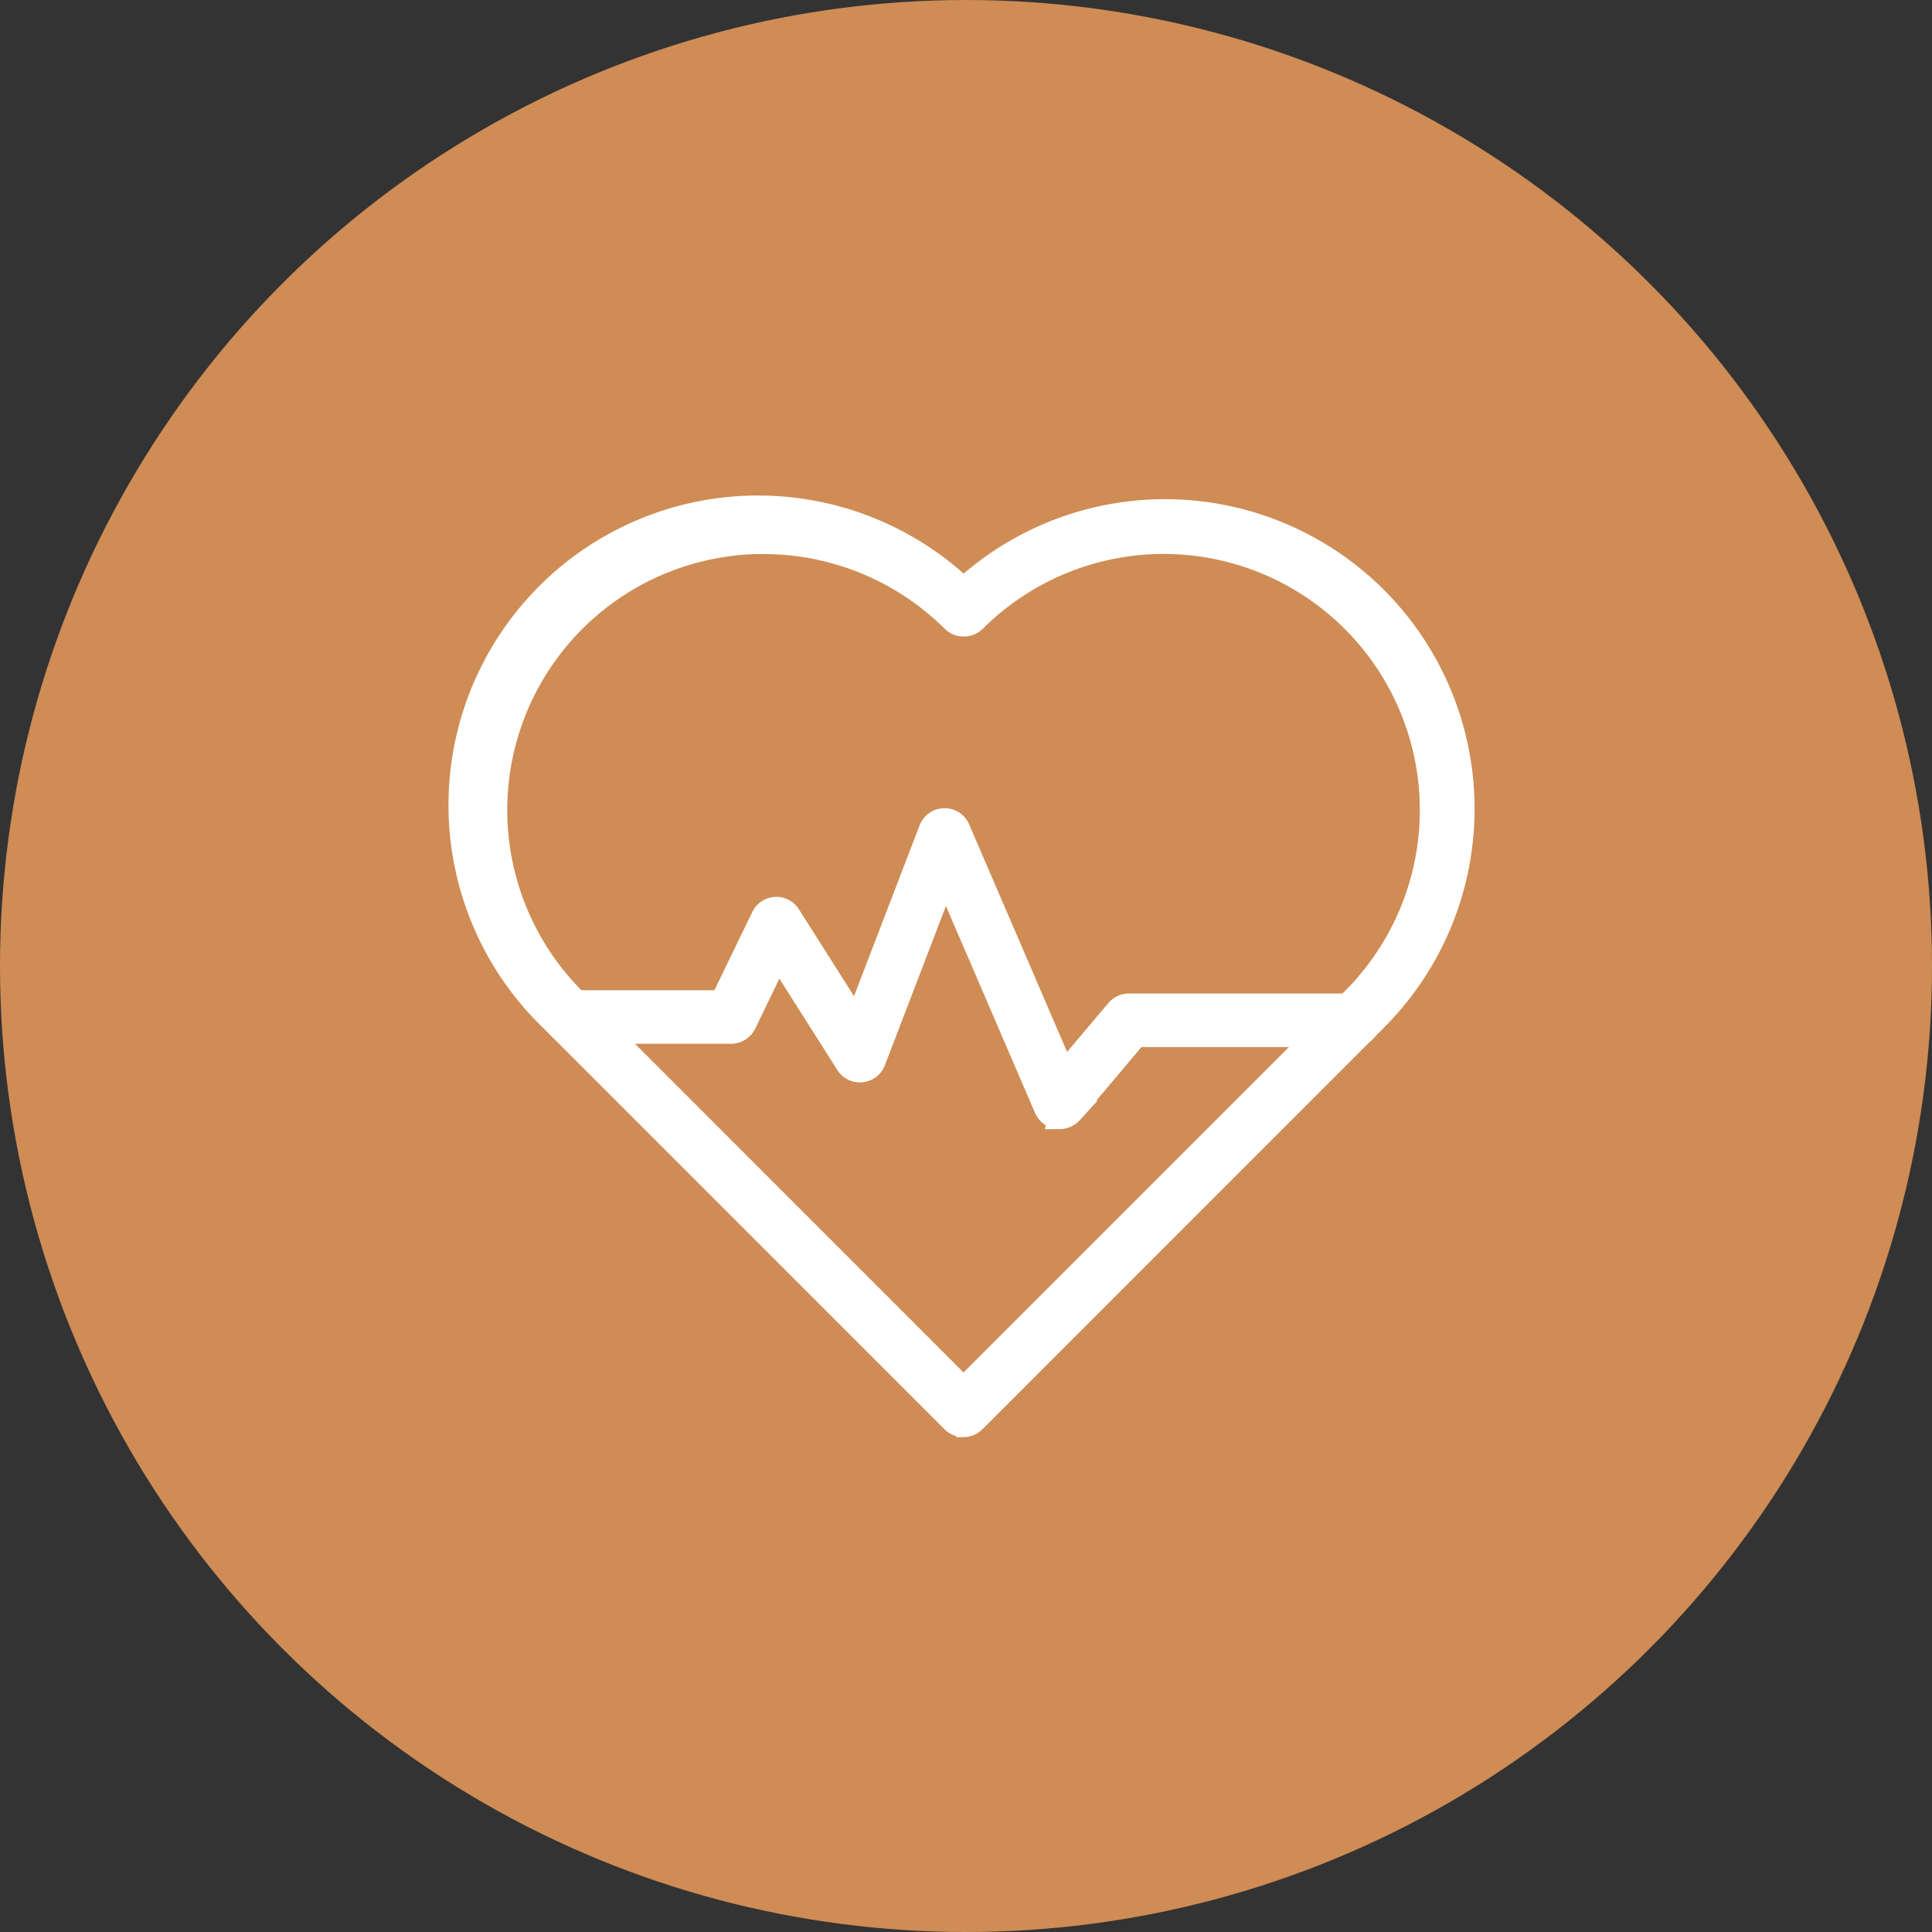 <svg xmlns="http://www.w3.org/2000/svg" width="83" height="83" viewBox="0 0 83 83">
  <rect x="0" y="0" width="83" height="83" fill="#333333" stroke="none"/>
  <g id="icon2" transform="translate(-13481 10528)">
    <circle id="Ellipse_939" data-name="Ellipse 939" cx="41.5" cy="41.5" r="41.5" transform="translate(13481 -10528)" fill="#cf8c55"/>
    <g id="noun-cardio-7148932" transform="translate(13501 -10506)">
      <path id="Path_6181" data-name="Path 6181" d="M21.35,88.9a.664.664,0,0,1-.461-.187L3.7,71.522A12.8,12.8,0,0,1,21.35,52.978,12.8,12.8,0,0,1,39,71.515L21.812,88.708a.671.671,0,0,1-.461.194Zm-8.6-37.938A11.5,11.5,0,0,0,4.624,70.6L21.35,87.33,38.082,70.6A11.5,11.5,0,1,0,21.818,54.328a.671.671,0,0,1-.916,0,11.526,11.526,0,0,0-8.149-3.362Z" transform="translate(0.043 -49.662)" fill="#fff" stroke="#fff" stroke-width="1"/>
      <path id="Path_6182" data-name="Path 6182" d="M129.487,433.338a.439.439,0,0,1-.094-.007.652.652,0,0,1-.5-.388l-4.312-10.014-3.062,7.988a.649.649,0,0,1-1.156.114l-2.968-4.68-1.431,2.955a.653.653,0,0,1-.582.368h-6.919a.648.648,0,0,1,0-1.3h6.511l1.765-3.643a.646.646,0,0,1,1.13-.067l2.9,4.573,3.175-8.269a.646.646,0,0,1,.595-.414h.013a.641.641,0,0,1,.595.394l4.526,10.515,2.3-2.721a.642.642,0,0,1,.495-.227h9.666a.648.648,0,1,1,0,1.3h-9.359l-2.781,3.3a.691.691,0,0,1-.508.227Z" transform="translate(-103.97 -407.333)" fill="#fff" stroke="#fff" stroke-width="1"/>
    </g>
  </g>
</svg>
